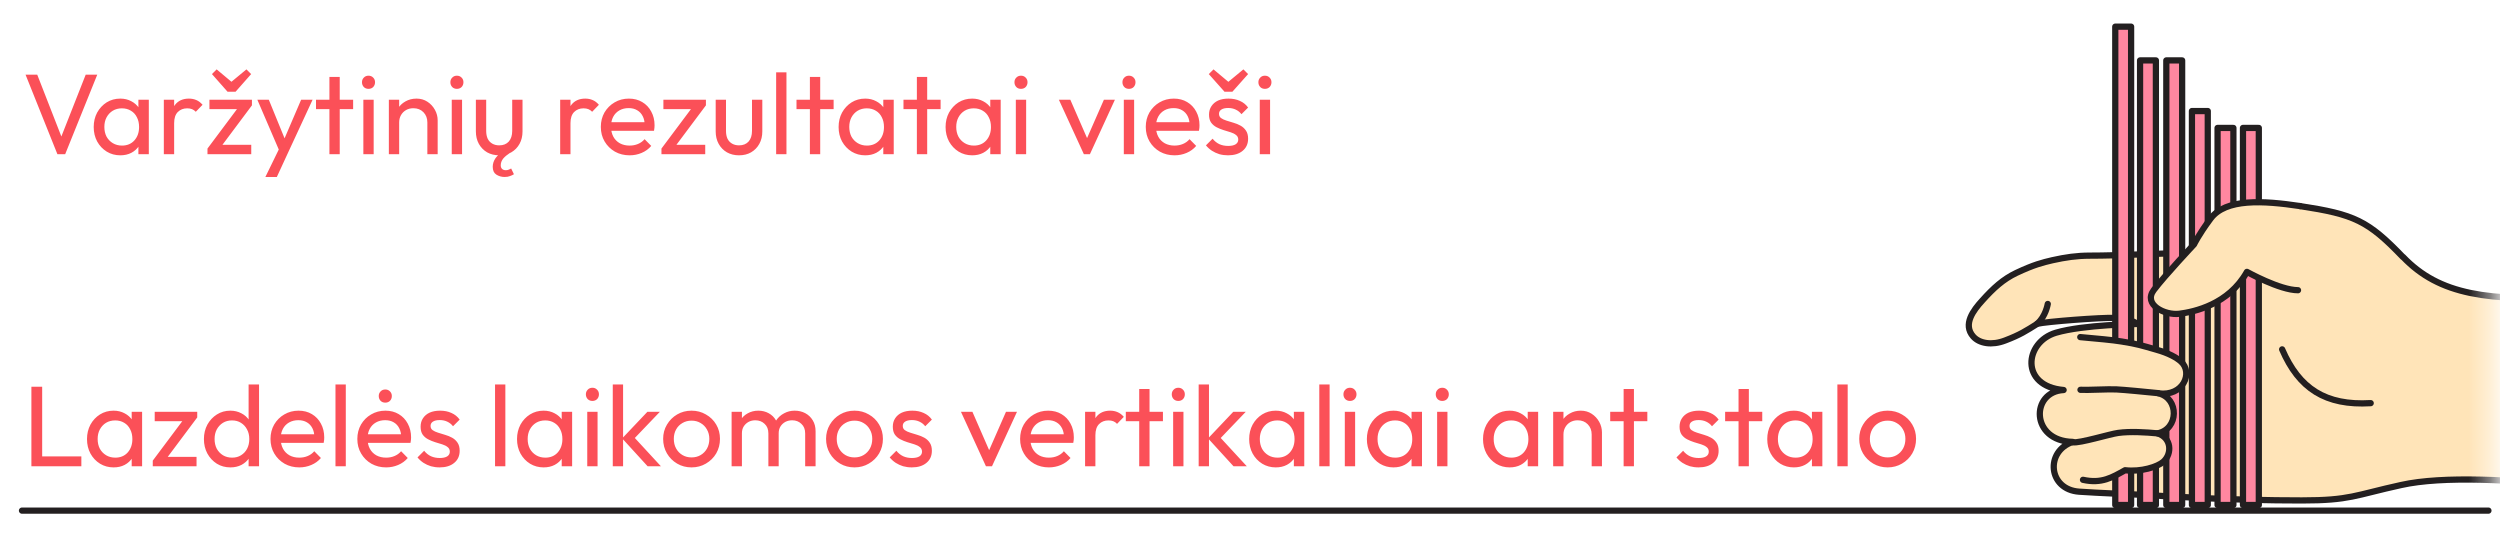 <svg width="120" height="26" viewBox="0 0 120 26" fill="none" xmlns="http://www.w3.org/2000/svg">
<mask id="mask0_282_3093" style="mask-type:luminance" maskUnits="userSpaceOnUse" x="92" y="0" width="28" height="26">
<path d="M92.843 25.28L119.583 25.28V0L92.843 0V25.28Z" fill="white"/>
</mask>
<g mask="url(#mask0_282_3093)">
<path d="M115.343 12.341C113.663 10.591 113.013 10.291 110.393 9.891L106.563 12.081C103.393 12.171 101.753 12.271 100.313 12.271C99.683 12.271 99.143 12.351 98.513 12.491C98.043 12.601 97.633 12.701 96.783 13.101C96.153 13.401 95.683 13.831 95.153 14.421C94.723 14.891 94.203 15.571 94.713 16.151C95.013 16.491 95.613 16.591 96.253 16.341C96.963 16.071 97.253 15.881 97.793 15.541C98.183 15.441 100.883 15.231 101.503 15.261C102.123 15.291 102.413 15.421 102.603 15.551C102.603 15.551 100.003 15.581 98.683 15.971C97.173 16.421 96.943 18.541 99.053 18.721C97.463 18.801 97.463 21.171 99.493 21.211C98.153 21.661 98.313 23.501 99.803 23.601C100.853 23.671 102.013 23.711 102.603 23.741C104.483 23.841 107.093 24.021 110.483 24.021C112.803 24.021 113.023 23.771 115.253 23.281C117.263 22.831 120.643 23.021 123.813 23.371V14.251C119.413 14.481 117.093 14.161 115.343 12.331V12.341Z" fill="#FFE4B8"/>
<g style="mix-blend-mode:multiply">
<path d="M115.343 12.341C113.663 10.591 113.013 10.291 110.393 9.891L106.563 12.081C103.393 12.171 101.753 12.271 100.313 12.271C99.683 12.271 99.143 12.351 98.513 12.491C98.043 12.601 97.633 12.701 96.783 13.101C96.153 13.401 95.683 13.831 95.153 14.421C94.723 14.891 94.203 15.571 94.713 16.151C95.013 16.491 95.613 16.591 96.253 16.341C96.963 16.071 97.253 15.881 97.793 15.541C98.183 15.441 100.883 15.231 101.503 15.261C102.123 15.291 102.413 15.421 102.603 15.551C102.603 15.551 100.003 15.581 98.683 15.971C97.173 16.421 96.943 18.541 99.053 18.721C97.463 18.801 97.463 21.171 99.493 21.211C98.153 21.661 98.313 23.501 99.803 23.601C100.853 23.671 102.013 23.711 102.603 23.741C104.483 23.841 107.093 24.021 110.483 24.021C112.803 24.021 113.023 23.771 115.253 23.281C117.263 22.831 120.643 23.021 123.813 23.371V14.251C119.413 14.481 117.093 14.161 115.343 12.331V12.341Z" stroke="#231F20" stroke-width="0.3" stroke-linecap="round" stroke-linejoin="round"/>
</g>
<path d="M98.293 14.59C98.293 14.59 98.193 15.2 97.783 15.54Z" fill="#FFE4B8"/>
<path d="M98.293 14.59C98.293 14.59 98.193 15.2 97.783 15.54" stroke="#231F20" stroke-width="0.3" stroke-linecap="round" stroke-linejoin="round"/>
<path d="M108.423 6.141H107.663V24.241H108.423V6.141Z" fill="#FF87A0" stroke="#231F20" stroke-width="0.3" stroke-linecap="round" stroke-linejoin="round"/>
<path d="M107.203 6.141H106.443V24.241H107.203V6.141Z" fill="#FF87A0" stroke="#231F20" stroke-width="0.3" stroke-linecap="round" stroke-linejoin="round"/>
<path d="M105.973 5.33H105.213V24.24H105.973V5.33Z" fill="#FF87A0" stroke="#231F20" stroke-width="0.3" stroke-linecap="round" stroke-linejoin="round"/>
<path d="M104.743 2.9H103.983V24.24H104.743V2.9Z" fill="#FF87A0" stroke="#231F20" stroke-width="0.3" stroke-linecap="round" stroke-linejoin="round"/>
<path d="M103.483 2.9H102.723V24.24H103.483V2.9Z" fill="#FF87A0" stroke="#231F20" stroke-width="0.3" stroke-linecap="round" stroke-linejoin="round"/>
<path d="M102.293 1.28H101.533V24.24H102.293V1.28Z" fill="#FF87A0" stroke="#231F20" stroke-width="0.3" stroke-linecap="round" stroke-linejoin="round"/>
<path d="M99.853 16.181C100.634 16.251 101.414 16.321 101.834 16.391C102.594 16.511 102.794 16.581 103.494 16.781C104.104 16.951 104.484 17.171 104.684 17.351C105.284 17.891 104.794 19.041 103.614 18.881C104.604 19.121 104.584 20.601 103.564 20.801C104.234 21.011 104.274 21.771 103.844 22.161C103.564 22.411 102.764 22.661 102.004 22.571C101.394 22.911 100.884 23.231 99.984 23.031" fill="#FFE4B8"/>
<path d="M99.853 16.181C100.634 16.251 101.414 16.321 101.834 16.391C102.594 16.511 102.794 16.581 103.494 16.781C104.104 16.951 104.484 17.171 104.684 17.351C105.284 17.891 104.794 19.041 103.614 18.881C104.604 19.121 104.584 20.601 103.564 20.801C104.234 21.011 104.274 21.771 103.844 22.161C103.564 22.411 102.764 22.661 102.004 22.571C101.394 22.911 100.884 23.231 99.984 23.031" stroke="#231F20" stroke-width="0.3" stroke-linecap="round" stroke-linejoin="round"/>
<path d="M99.863 18.711C100.203 18.731 101.193 18.671 101.583 18.691C101.973 18.711 103.003 18.811 103.593 18.871" stroke="#231F20" stroke-width="0.3" stroke-linecap="round" stroke-linejoin="round"/>
<path d="M99.493 21.23C99.833 21.28 101.283 20.83 101.673 20.78C102.243 20.7 103.023 20.75 103.553 20.8" stroke="#231F20" stroke-width="0.3" stroke-linecap="round" stroke-linejoin="round"/>
<path d="M110.394 9.89C108.644 9.63 106.833 9.51 106.103 10.5C105.523 11.28 105.314 11.73 105.314 11.73C105.314 11.73 103.914 13.22 103.384 13.92C102.854 14.62 103.914 15.15 104.614 15.06C105.314 14.97 106.973 14.62 107.853 13.05C107.853 13.05 109.434 13.93 110.304 13.93" fill="#FFE4B8"/>
<g style="mix-blend-mode:multiply">
<path d="M110.394 9.89C108.644 9.63 106.833 9.51 106.103 10.5C105.523 11.28 105.314 11.73 105.314 11.73C105.314 11.73 103.914 13.22 103.384 13.92C102.854 14.62 103.914 15.15 104.614 15.06C105.314 14.97 106.973 14.62 107.853 13.05C107.853 13.05 109.434 13.93 110.304 13.93" stroke="#231F20" stroke-width="0.3" stroke-linecap="round" stroke-linejoin="round"/>
</g>
<g style="mix-blend-mode:multiply">
<path d="M109.543 16.77C110.353 18.651 111.623 19.48 113.793 19.351" stroke="#231F20" stroke-width="0.3" stroke-linecap="round" stroke-linejoin="round"/>
</g>
</g>
<g style="mix-blend-mode:multiply">
<path d="M119.444 24.51L1.056 24.51" stroke="#231F20" stroke-width="0.3" stroke-linecap="round" stroke-linejoin="round"/>
</g>
<path d="M1.507 22.38V18.563H2.024V22.38H1.507ZM1.859 22.38V21.907H3.905V22.38H1.859ZM5.452 22.435C5.213 22.435 4.997 22.376 4.803 22.259C4.608 22.138 4.454 21.975 4.341 21.769C4.231 21.564 4.176 21.333 4.176 21.076C4.176 20.82 4.231 20.589 4.341 20.383C4.454 20.178 4.606 20.015 4.797 19.894C4.991 19.773 5.21 19.712 5.452 19.712C5.65 19.712 5.826 19.755 5.98 19.839C6.137 19.919 6.264 20.033 6.359 20.18C6.454 20.323 6.508 20.49 6.519 20.68V21.467C6.508 21.654 6.454 21.821 6.359 21.967C6.267 22.114 6.143 22.23 5.985 22.314C5.831 22.395 5.653 22.435 5.452 22.435ZM5.534 21.967C5.78 21.967 5.978 21.885 6.128 21.72C6.278 21.551 6.354 21.337 6.354 21.076C6.354 20.897 6.319 20.741 6.249 20.609C6.183 20.473 6.088 20.369 5.963 20.295C5.838 20.218 5.694 20.18 5.529 20.18C5.364 20.18 5.217 20.218 5.089 20.295C4.964 20.372 4.865 20.479 4.792 20.614C4.722 20.746 4.687 20.898 4.687 21.071C4.687 21.247 4.722 21.403 4.792 21.538C4.865 21.67 4.966 21.775 5.094 21.852C5.222 21.929 5.369 21.967 5.534 21.967ZM6.321 22.38V21.676L6.414 21.038L6.321 20.405V19.767H6.821V22.38H6.321ZM7.333 22.11L8.884 20.037H9.467L7.916 22.11H7.333ZM7.333 22.38V22.11L7.773 21.929H9.434V22.38H7.333ZM7.426 20.218V19.767H9.467V20.037L9.01 20.218H7.426ZM11.059 22.435C10.817 22.435 10.601 22.376 10.41 22.259C10.219 22.138 10.067 21.975 9.953 21.769C9.843 21.564 9.788 21.333 9.788 21.076C9.788 20.82 9.843 20.589 9.953 20.383C10.067 20.178 10.219 20.015 10.41 19.894C10.601 19.773 10.817 19.712 11.059 19.712C11.253 19.712 11.429 19.755 11.587 19.839C11.745 19.919 11.871 20.033 11.966 20.18C12.065 20.323 12.12 20.49 12.131 20.68V21.467C12.12 21.654 12.067 21.821 11.972 21.967C11.877 22.114 11.75 22.23 11.592 22.314C11.435 22.395 11.257 22.435 11.059 22.435ZM11.141 21.967C11.306 21.967 11.449 21.929 11.57 21.852C11.695 21.775 11.792 21.67 11.862 21.538C11.931 21.403 11.966 21.249 11.966 21.076C11.966 20.897 11.93 20.741 11.856 20.609C11.787 20.477 11.69 20.372 11.565 20.295C11.444 20.218 11.301 20.18 11.136 20.18C10.971 20.18 10.826 20.218 10.701 20.295C10.577 20.372 10.478 20.479 10.404 20.614C10.335 20.746 10.3 20.898 10.3 21.071C10.3 21.247 10.335 21.403 10.404 21.538C10.478 21.67 10.577 21.775 10.701 21.852C10.83 21.929 10.976 21.967 11.141 21.967ZM12.434 22.38H11.933V21.676L12.027 21.038L11.933 20.405V18.453H12.434V22.38ZM14.364 22.435C14.104 22.435 13.87 22.376 13.661 22.259C13.451 22.138 13.287 21.975 13.165 21.769C13.044 21.564 12.984 21.331 12.984 21.071C12.984 20.814 13.043 20.583 13.16 20.378C13.281 20.172 13.442 20.011 13.644 19.894C13.849 19.773 14.079 19.712 14.332 19.712C14.573 19.712 14.786 19.767 14.97 19.877C15.156 19.987 15.301 20.14 15.404 20.334C15.51 20.528 15.563 20.748 15.563 20.994C15.563 21.03 15.562 21.071 15.558 21.115C15.554 21.155 15.547 21.203 15.536 21.258H13.331V20.845H15.272L15.091 21.005C15.091 20.829 15.059 20.68 14.997 20.559C14.935 20.435 14.847 20.339 14.733 20.273C14.619 20.204 14.482 20.169 14.32 20.169C14.152 20.169 14.003 20.206 13.875 20.279C13.747 20.352 13.648 20.455 13.578 20.587C13.508 20.719 13.473 20.875 13.473 21.054C13.473 21.238 13.51 21.399 13.584 21.538C13.657 21.674 13.761 21.78 13.897 21.857C14.033 21.931 14.188 21.967 14.364 21.967C14.511 21.967 14.645 21.942 14.766 21.89C14.891 21.839 14.997 21.762 15.085 21.659L15.404 21.984C15.279 22.131 15.125 22.242 14.942 22.319C14.762 22.396 14.57 22.435 14.364 22.435ZM16.103 22.38V18.453H16.598V22.38H16.103ZM18.532 22.435C18.272 22.435 18.038 22.376 17.828 22.259C17.619 22.138 17.454 21.975 17.334 21.769C17.212 21.564 17.152 21.331 17.152 21.071C17.152 20.814 17.211 20.583 17.328 20.378C17.449 20.172 17.61 20.011 17.812 19.894C18.017 19.773 18.247 19.712 18.5 19.712C18.741 19.712 18.954 19.767 19.137 19.877C19.325 19.987 19.469 20.14 19.572 20.334C19.678 20.528 19.732 20.748 19.732 20.994C19.732 21.03 19.73 21.071 19.726 21.115C19.722 21.155 19.715 21.203 19.704 21.258H17.498V20.845H19.44L19.259 21.005C19.259 20.829 19.227 20.68 19.165 20.559C19.103 20.435 19.015 20.339 18.901 20.273C18.787 20.204 18.65 20.169 18.488 20.169C18.32 20.169 18.171 20.206 18.043 20.279C17.915 20.352 17.816 20.455 17.746 20.587C17.676 20.719 17.642 20.875 17.642 21.054C17.642 21.238 17.678 21.399 17.752 21.538C17.825 21.674 17.929 21.78 18.065 21.857C18.201 21.931 18.357 21.967 18.532 21.967C18.679 21.967 18.813 21.942 18.934 21.89C19.059 21.839 19.165 21.762 19.253 21.659L19.572 21.984C19.447 22.131 19.293 22.242 19.11 22.319C18.93 22.396 18.738 22.435 18.532 22.435ZM18.494 19.327C18.402 19.327 18.327 19.298 18.268 19.239C18.21 19.177 18.18 19.1 18.18 19.008C18.18 18.92 18.21 18.847 18.268 18.788C18.327 18.726 18.402 18.695 18.494 18.695C18.586 18.695 18.661 18.726 18.72 18.788C18.778 18.847 18.808 18.92 18.808 19.008C18.808 19.1 18.778 19.177 18.72 19.239C18.661 19.298 18.586 19.327 18.494 19.327ZM21.102 22.435C20.955 22.435 20.816 22.416 20.684 22.38C20.555 22.34 20.436 22.285 20.326 22.215C20.216 22.142 20.121 22.055 20.04 21.956L20.359 21.637C20.454 21.755 20.564 21.843 20.689 21.901C20.814 21.956 20.953 21.984 21.107 21.984C21.261 21.984 21.38 21.958 21.465 21.907C21.549 21.852 21.591 21.777 21.591 21.681C21.591 21.586 21.556 21.513 21.487 21.461C21.421 21.406 21.334 21.362 21.228 21.329C21.122 21.293 21.008 21.258 20.887 21.225C20.77 21.188 20.658 21.142 20.552 21.087C20.445 21.032 20.357 20.957 20.288 20.862C20.222 20.767 20.189 20.64 20.189 20.482C20.189 20.325 20.227 20.189 20.304 20.075C20.381 19.958 20.488 19.868 20.623 19.806C20.762 19.744 20.929 19.712 21.124 19.712C21.329 19.712 21.511 19.749 21.668 19.822C21.829 19.892 21.962 19.998 22.064 20.141L21.745 20.46C21.672 20.365 21.58 20.292 21.47 20.24C21.364 20.189 21.243 20.163 21.107 20.163C20.964 20.163 20.854 20.189 20.777 20.24C20.704 20.288 20.667 20.356 20.667 20.444C20.667 20.532 20.7 20.6 20.766 20.647C20.832 20.695 20.918 20.735 21.025 20.768C21.135 20.801 21.248 20.836 21.366 20.873C21.483 20.906 21.595 20.952 21.701 21.01C21.808 21.069 21.894 21.148 21.96 21.247C22.029 21.346 22.064 21.476 22.064 21.637C22.064 21.883 21.976 22.077 21.8 22.22C21.628 22.363 21.395 22.435 21.102 22.435ZM23.762 22.38V18.453H24.257V22.38H23.762ZM26.093 22.435C25.854 22.435 25.638 22.376 25.444 22.259C25.249 22.138 25.095 21.975 24.982 21.769C24.872 21.564 24.817 21.333 24.817 21.076C24.817 20.82 24.872 20.589 24.982 20.383C25.095 20.178 25.247 20.015 25.438 19.894C25.633 19.773 25.851 19.712 26.093 19.712C26.291 19.712 26.467 19.755 26.621 19.839C26.778 19.919 26.905 20.033 27 20.18C27.096 20.323 27.149 20.49 27.16 20.68V21.467C27.149 21.654 27.096 21.821 27 21.967C26.909 22.114 26.784 22.23 26.626 22.314C26.472 22.395 26.294 22.435 26.093 22.435ZM26.175 21.967C26.421 21.967 26.619 21.885 26.769 21.72C26.919 21.551 26.995 21.337 26.995 21.076C26.995 20.897 26.96 20.741 26.89 20.609C26.824 20.473 26.729 20.369 26.604 20.295C26.48 20.218 26.335 20.18 26.17 20.18C26.005 20.18 25.858 20.218 25.73 20.295C25.605 20.372 25.506 20.479 25.433 20.614C25.363 20.746 25.328 20.898 25.328 21.071C25.328 21.247 25.363 21.403 25.433 21.538C25.506 21.67 25.607 21.775 25.735 21.852C25.863 21.929 26.01 21.967 26.175 21.967ZM26.962 22.38V21.676L27.055 21.038L26.962 20.405V19.767H27.462V22.38H26.962ZM28.188 22.38V19.767H28.683V22.38H28.188ZM28.436 19.245C28.344 19.245 28.269 19.215 28.21 19.157C28.152 19.095 28.122 19.017 28.122 18.926C28.122 18.838 28.152 18.765 28.21 18.706C28.269 18.643 28.344 18.612 28.436 18.612C28.527 18.612 28.603 18.643 28.661 18.706C28.72 18.765 28.749 18.838 28.749 18.926C28.749 19.017 28.72 19.095 28.661 19.157C28.603 19.215 28.527 19.245 28.436 19.245ZM31.085 22.38L29.864 21.043L31.074 19.767H31.673L30.326 21.175L30.348 20.889L31.723 22.38H31.085ZM29.413 22.38V18.453H29.908V22.38H29.413ZM33.195 22.435C32.938 22.435 32.708 22.374 32.502 22.253C32.297 22.132 32.134 21.969 32.013 21.764C31.892 21.555 31.831 21.322 31.831 21.065C31.831 20.812 31.892 20.585 32.013 20.383C32.134 20.178 32.297 20.015 32.502 19.894C32.708 19.773 32.938 19.712 33.195 19.712C33.448 19.712 33.677 19.773 33.883 19.894C34.092 20.011 34.257 20.172 34.378 20.378C34.499 20.583 34.559 20.812 34.559 21.065C34.559 21.322 34.499 21.555 34.378 21.764C34.257 21.969 34.092 22.132 33.883 22.253C33.677 22.374 33.448 22.435 33.195 22.435ZM33.195 21.956C33.36 21.956 33.507 21.918 33.635 21.841C33.764 21.764 33.864 21.659 33.938 21.527C34.011 21.392 34.048 21.238 34.048 21.065C34.048 20.897 34.009 20.746 33.932 20.614C33.859 20.482 33.758 20.38 33.63 20.306C33.505 20.229 33.36 20.191 33.195 20.191C33.03 20.191 32.883 20.229 32.755 20.306C32.627 20.38 32.526 20.482 32.453 20.614C32.379 20.746 32.343 20.897 32.343 21.065C32.343 21.238 32.379 21.392 32.453 21.527C32.526 21.659 32.627 21.764 32.755 21.841C32.883 21.918 33.03 21.956 33.195 21.956ZM35.117 22.38V19.767H35.612V22.38H35.117ZM36.882 22.38V20.801C36.882 20.607 36.822 20.455 36.701 20.345C36.584 20.231 36.435 20.174 36.255 20.174C36.134 20.174 36.026 20.2 35.931 20.251C35.836 20.303 35.759 20.374 35.7 20.466C35.641 20.558 35.612 20.668 35.612 20.796L35.408 20.697C35.408 20.499 35.451 20.326 35.535 20.18C35.623 20.033 35.742 19.919 35.892 19.839C36.043 19.755 36.211 19.712 36.398 19.712C36.582 19.712 36.747 19.753 36.893 19.833C37.044 19.914 37.161 20.028 37.245 20.174C37.333 20.321 37.377 20.495 37.377 20.697V22.38H36.882ZM38.648 22.38V20.801C38.648 20.607 38.587 20.455 38.466 20.345C38.349 20.231 38.202 20.174 38.026 20.174C37.905 20.174 37.795 20.2 37.696 20.251C37.601 20.303 37.524 20.374 37.465 20.466C37.407 20.558 37.377 20.668 37.377 20.796L37.097 20.697C37.108 20.495 37.161 20.323 37.256 20.18C37.355 20.033 37.482 19.919 37.636 19.839C37.79 19.755 37.959 19.712 38.142 19.712C38.333 19.712 38.503 19.753 38.653 19.833C38.804 19.914 38.923 20.028 39.011 20.174C39.103 20.321 39.148 20.497 39.148 20.702V22.38H38.648ZM41.016 22.435C40.759 22.435 40.528 22.374 40.322 22.253C40.117 22.132 39.954 21.969 39.833 21.764C39.712 21.555 39.651 21.322 39.651 21.065C39.651 20.812 39.712 20.585 39.833 20.383C39.954 20.178 40.117 20.015 40.322 19.894C40.528 19.773 40.759 19.712 41.016 19.712C41.269 19.712 41.498 19.773 41.703 19.894C41.912 20.011 42.077 20.172 42.198 20.378C42.319 20.583 42.38 20.812 42.38 21.065C42.38 21.322 42.319 21.555 42.198 21.764C42.077 21.969 41.912 22.132 41.703 22.253C41.498 22.374 41.269 22.435 41.016 22.435ZM41.016 21.956C41.181 21.956 41.327 21.918 41.456 21.841C41.584 21.764 41.685 21.659 41.758 21.527C41.831 21.392 41.868 21.238 41.868 21.065C41.868 20.897 41.83 20.746 41.752 20.614C41.679 20.482 41.578 20.38 41.45 20.306C41.325 20.229 41.181 20.191 41.016 20.191C40.85 20.191 40.704 20.229 40.575 20.306C40.447 20.38 40.346 20.482 40.273 20.614C40.2 20.746 40.163 20.897 40.163 21.065C40.163 21.238 40.2 21.392 40.273 21.527C40.346 21.659 40.447 21.764 40.575 21.841C40.704 21.918 40.85 21.956 41.016 21.956ZM43.768 22.435C43.621 22.435 43.482 22.416 43.35 22.38C43.221 22.34 43.102 22.285 42.992 22.215C42.882 22.142 42.787 22.055 42.706 21.956L43.025 21.637C43.121 21.755 43.231 21.843 43.355 21.901C43.48 21.956 43.619 21.984 43.773 21.984C43.927 21.984 44.046 21.958 44.131 21.907C44.215 21.852 44.257 21.777 44.257 21.681C44.257 21.586 44.222 21.513 44.153 21.461C44.087 21.406 44.001 21.362 43.894 21.329C43.788 21.293 43.674 21.258 43.553 21.225C43.436 21.188 43.324 21.142 43.218 21.087C43.111 21.032 43.023 20.957 42.954 20.862C42.888 20.767 42.855 20.64 42.855 20.482C42.855 20.325 42.893 20.189 42.97 20.075C43.047 19.958 43.154 19.868 43.289 19.806C43.429 19.744 43.595 19.712 43.79 19.712C43.995 19.712 44.177 19.749 44.334 19.822C44.496 19.892 44.628 19.998 44.73 20.141L44.411 20.46C44.338 20.365 44.246 20.292 44.136 20.24C44.03 20.189 43.909 20.163 43.773 20.163C43.63 20.163 43.52 20.189 43.443 20.24C43.37 20.288 43.333 20.356 43.333 20.444C43.333 20.532 43.366 20.6 43.432 20.647C43.498 20.695 43.584 20.735 43.691 20.768C43.801 20.801 43.914 20.836 44.032 20.873C44.149 20.906 44.261 20.952 44.367 21.01C44.474 21.069 44.56 21.148 44.626 21.247C44.695 21.346 44.73 21.476 44.73 21.637C44.73 21.883 44.642 22.077 44.466 22.22C44.294 22.363 44.061 22.435 43.768 22.435ZM47.325 22.38L46.126 19.767H46.676L47.638 21.973H47.319L48.287 19.767H48.815L47.616 22.38H47.325ZM50.346 22.435C50.085 22.435 49.85 22.376 49.642 22.259C49.432 22.138 49.267 21.975 49.147 21.769C49.026 21.564 48.965 21.331 48.965 21.071C48.965 20.814 49.024 20.583 49.141 20.378C49.262 20.172 49.423 20.011 49.625 19.894C49.83 19.773 50.059 19.712 50.312 19.712C50.554 19.712 50.767 19.767 50.95 19.877C51.138 19.987 51.282 20.14 51.385 20.334C51.491 20.528 51.544 20.748 51.544 20.994C51.544 21.03 51.543 21.071 51.539 21.115C51.535 21.155 51.528 21.203 51.517 21.258H49.312V20.845H51.253L51.072 21.005C51.072 20.829 51.04 20.68 50.978 20.559C50.916 20.435 50.828 20.339 50.714 20.273C50.6 20.204 50.463 20.169 50.301 20.169C50.133 20.169 49.984 20.206 49.856 20.279C49.728 20.352 49.629 20.455 49.559 20.587C49.489 20.719 49.455 20.875 49.455 21.054C49.455 21.238 49.491 21.399 49.565 21.538C49.638 21.674 49.742 21.78 49.878 21.857C50.014 21.931 50.169 21.967 50.346 21.967C50.492 21.967 50.626 21.942 50.747 21.89C50.872 21.839 50.978 21.762 51.066 21.659L51.385 21.984C51.26 22.131 51.106 22.242 50.923 22.319C50.743 22.396 50.551 22.435 50.346 22.435ZM52.084 22.38V19.767H52.579V22.38H52.084ZM52.579 20.889L52.392 20.807C52.392 20.473 52.469 20.207 52.623 20.009C52.777 19.811 52.999 19.712 53.289 19.712C53.421 19.712 53.54 19.736 53.646 19.784C53.752 19.828 53.852 19.903 53.943 20.009L53.619 20.345C53.564 20.286 53.503 20.244 53.437 20.218C53.371 20.193 53.294 20.18 53.206 20.18C53.023 20.18 52.873 20.238 52.755 20.356C52.638 20.473 52.579 20.651 52.579 20.889ZM54.682 22.38V18.673H55.178V22.38H54.682ZM54.039 20.218V19.767H55.821V20.218H54.039ZM56.311 22.38V19.767H56.806V22.38H56.311ZM56.559 19.245C56.467 19.245 56.392 19.215 56.333 19.157C56.275 19.095 56.245 19.017 56.245 18.926C56.245 18.838 56.275 18.765 56.333 18.706C56.392 18.643 56.467 18.612 56.559 18.612C56.651 18.612 56.726 18.643 56.784 18.706C56.843 18.765 56.872 18.838 56.872 18.926C56.872 19.017 56.843 19.095 56.784 19.157C56.726 19.215 56.651 19.245 56.559 19.245ZM59.208 22.38L57.987 21.043L59.197 19.767H59.796L58.449 21.175L58.471 20.889L59.846 22.38H59.208ZM57.536 22.38V18.453H58.031V22.38H57.536ZM61.236 22.435C60.997 22.435 60.781 22.376 60.587 22.259C60.392 22.138 60.238 21.975 60.125 21.769C60.015 21.564 59.96 21.333 59.96 21.076C59.96 20.82 60.015 20.589 60.125 20.383C60.238 20.178 60.391 20.015 60.581 19.894C60.776 19.773 60.994 19.712 61.236 19.712C61.434 19.712 61.61 19.755 61.764 19.839C61.921 19.919 62.048 20.033 62.143 20.18C62.239 20.323 62.292 20.49 62.303 20.68V21.467C62.292 21.654 62.239 21.821 62.143 21.967C62.052 22.114 61.927 22.23 61.769 22.314C61.615 22.395 61.437 22.435 61.236 22.435ZM61.318 21.967C61.564 21.967 61.762 21.885 61.912 21.72C62.063 21.551 62.138 21.337 62.138 21.076C62.138 20.897 62.103 20.741 62.033 20.609C61.967 20.473 61.872 20.369 61.747 20.295C61.623 20.218 61.478 20.18 61.313 20.18C61.148 20.18 61.001 20.218 60.873 20.295C60.748 20.372 60.649 20.479 60.576 20.614C60.506 20.746 60.471 20.898 60.471 21.071C60.471 21.247 60.506 21.403 60.576 21.538C60.649 21.67 60.75 21.775 60.878 21.852C61.007 21.929 61.153 21.967 61.318 21.967ZM62.105 22.38V21.676L62.198 21.038L62.105 20.405V19.767H62.605V22.38H62.105ZM63.326 22.38V18.453H63.821V22.38H63.326ZM64.551 22.38V19.767H65.046V22.38H64.551ZM64.798 19.245C64.707 19.245 64.631 19.215 64.573 19.157C64.514 19.095 64.485 19.017 64.485 18.926C64.485 18.838 64.514 18.765 64.573 18.706C64.631 18.643 64.707 18.612 64.798 18.612C64.89 18.612 64.965 18.643 65.024 18.706C65.082 18.765 65.112 18.838 65.112 18.926C65.112 19.017 65.082 19.095 65.024 19.157C64.965 19.215 64.89 19.245 64.798 19.245ZM66.886 22.435C66.648 22.435 66.431 22.376 66.237 22.259C66.043 22.138 65.889 21.975 65.775 21.769C65.665 21.564 65.61 21.333 65.61 21.076C65.61 20.82 65.665 20.589 65.775 20.383C65.889 20.178 66.041 20.015 66.232 19.894C66.426 19.773 66.644 19.712 66.886 19.712C67.084 19.712 67.26 19.755 67.414 19.839C67.572 19.919 67.698 20.033 67.794 20.18C67.889 20.323 67.942 20.49 67.953 20.68V21.467C67.942 21.654 67.889 21.821 67.794 21.967C67.702 22.114 67.577 22.23 67.42 22.314C67.266 22.395 67.088 22.435 66.886 22.435ZM66.969 21.967C67.214 21.967 67.412 21.885 67.563 21.72C67.713 21.551 67.788 21.337 67.788 21.076C67.788 20.897 67.753 20.741 67.684 20.609C67.618 20.473 67.522 20.369 67.398 20.295C67.273 20.218 67.128 20.18 66.963 20.18C66.798 20.18 66.651 20.218 66.523 20.295C66.398 20.372 66.299 20.479 66.226 20.614C66.156 20.746 66.122 20.898 66.122 21.071C66.122 21.247 66.156 21.403 66.226 21.538C66.299 21.67 66.4 21.775 66.529 21.852C66.657 21.929 66.804 21.967 66.969 21.967ZM67.755 22.38V21.676L67.849 21.038L67.755 20.405V19.767H68.256V22.38H67.755ZM68.982 22.38V19.767H69.477V22.38H68.982ZM69.229 19.245C69.138 19.245 69.062 19.215 69.004 19.157C68.945 19.095 68.916 19.017 68.916 18.926C68.916 18.838 68.945 18.765 69.004 18.706C69.062 18.643 69.138 18.612 69.229 18.612C69.321 18.612 69.396 18.643 69.455 18.706C69.513 18.765 69.543 18.838 69.543 18.926C69.543 19.017 69.513 19.095 69.455 19.157C69.396 19.215 69.321 19.245 69.229 19.245ZM72.461 22.435C72.223 22.435 72.007 22.376 71.812 22.259C71.618 22.138 71.464 21.975 71.35 21.769C71.24 21.564 71.185 21.333 71.185 21.076C71.185 20.82 71.24 20.589 71.35 20.383C71.464 20.178 71.616 20.015 71.807 19.894C72.001 19.773 72.219 19.712 72.461 19.712C72.659 19.712 72.835 19.755 72.989 19.839C73.147 19.919 73.273 20.033 73.369 20.18C73.464 20.323 73.517 20.49 73.528 20.68V21.467C73.517 21.654 73.464 21.821 73.369 21.967C73.277 22.114 73.153 22.23 72.995 22.314C72.841 22.395 72.663 22.435 72.461 22.435ZM72.544 21.967C72.79 21.967 72.987 21.885 73.138 21.72C73.288 21.551 73.363 21.337 73.363 21.076C73.363 20.897 73.329 20.741 73.259 20.609C73.193 20.473 73.097 20.369 72.973 20.295C72.848 20.218 72.703 20.18 72.538 20.18C72.373 20.18 72.227 20.218 72.098 20.295C71.974 20.372 71.875 20.479 71.801 20.614C71.732 20.746 71.697 20.898 71.697 21.071C71.697 21.247 71.732 21.403 71.801 21.538C71.875 21.67 71.975 21.775 72.104 21.852C72.232 21.929 72.379 21.967 72.544 21.967ZM73.33 22.38V21.676L73.424 21.038L73.33 20.405V19.767H73.831V22.38H73.33ZM76.4 22.38V20.856C76.4 20.658 76.337 20.495 76.213 20.367C76.088 20.238 75.927 20.174 75.728 20.174C75.597 20.174 75.479 20.204 75.376 20.262C75.274 20.321 75.193 20.402 75.135 20.504C75.076 20.607 75.046 20.724 75.046 20.856L74.843 20.741C74.843 20.543 74.887 20.367 74.975 20.213C75.063 20.059 75.186 19.938 75.344 19.85C75.501 19.758 75.679 19.712 75.877 19.712C76.075 19.712 76.249 19.762 76.4 19.861C76.553 19.96 76.674 20.09 76.763 20.251C76.85 20.409 76.894 20.578 76.894 20.757V22.38H76.4ZM74.552 22.38V19.767H75.046V22.38H74.552ZM77.934 22.38V18.673H78.429V22.38H77.934ZM77.29 20.218V19.767H79.072V20.218H77.29ZM81.532 22.435C81.385 22.435 81.246 22.416 81.114 22.38C80.986 22.34 80.866 22.285 80.756 22.215C80.646 22.142 80.551 22.055 80.47 21.956L80.789 21.637C80.885 21.755 80.995 21.843 81.119 21.901C81.244 21.956 81.383 21.984 81.537 21.984C81.691 21.984 81.811 21.958 81.895 21.907C81.979 21.852 82.021 21.777 82.021 21.681C82.021 21.586 81.987 21.513 81.917 21.461C81.851 21.406 81.765 21.362 81.658 21.329C81.552 21.293 81.438 21.258 81.317 21.225C81.2 21.188 81.088 21.142 80.982 21.087C80.876 21.032 80.787 20.957 80.718 20.862C80.652 20.767 80.619 20.64 80.619 20.482C80.619 20.325 80.657 20.189 80.734 20.075C80.811 19.958 80.918 19.868 81.053 19.806C81.193 19.744 81.359 19.712 81.554 19.712C81.759 19.712 81.941 19.749 82.098 19.822C82.26 19.892 82.392 19.998 82.494 20.141L82.175 20.46C82.102 20.365 82.01 20.292 81.9 20.24C81.794 20.189 81.673 20.163 81.537 20.163C81.394 20.163 81.284 20.189 81.207 20.24C81.134 20.288 81.097 20.356 81.097 20.444C81.097 20.532 81.13 20.6 81.196 20.647C81.262 20.695 81.349 20.735 81.455 20.768C81.565 20.801 81.678 20.836 81.796 20.873C81.913 20.906 82.025 20.952 82.131 21.01C82.238 21.069 82.324 21.148 82.39 21.247C82.46 21.346 82.494 21.476 82.494 21.637C82.494 21.883 82.406 22.077 82.23 22.22C82.058 22.363 81.825 22.435 81.532 22.435ZM83.45 22.38V18.673H83.945V22.38H83.45ZM82.806 20.218V19.767H84.588V20.218H82.806ZM86.104 22.435C85.865 22.435 85.649 22.376 85.455 22.259C85.26 22.138 85.106 21.975 84.993 21.769C84.883 21.564 84.828 21.333 84.828 21.076C84.828 20.82 84.883 20.589 84.993 20.383C85.106 20.178 85.259 20.015 85.449 19.894C85.644 19.773 85.862 19.712 86.104 19.712C86.302 19.712 86.478 19.755 86.632 19.839C86.79 19.919 86.916 20.033 87.011 20.18C87.107 20.323 87.16 20.49 87.171 20.68V21.467C87.16 21.654 87.107 21.821 87.011 21.967C86.92 22.114 86.795 22.23 86.637 22.314C86.483 22.395 86.305 22.435 86.104 22.435ZM86.186 21.967C86.432 21.967 86.63 21.885 86.78 21.72C86.931 21.551 87.006 21.337 87.006 21.076C87.006 20.897 86.971 20.741 86.901 20.609C86.835 20.473 86.74 20.369 86.615 20.295C86.491 20.218 86.346 20.18 86.181 20.18C86.016 20.18 85.869 20.218 85.741 20.295C85.616 20.372 85.517 20.479 85.444 20.614C85.374 20.746 85.339 20.898 85.339 21.071C85.339 21.247 85.374 21.403 85.444 21.538C85.517 21.67 85.618 21.775 85.746 21.852C85.875 21.929 86.021 21.967 86.186 21.967ZM86.973 22.38V21.676L87.066 21.038L86.973 20.405V19.767H87.473V22.38H86.973ZM88.194 22.38V18.453H88.689V22.38H88.194ZM90.607 22.435C90.35 22.435 90.119 22.374 89.914 22.253C89.709 22.132 89.545 21.969 89.424 21.764C89.303 21.555 89.243 21.322 89.243 21.065C89.243 20.812 89.303 20.585 89.424 20.383C89.545 20.178 89.709 20.015 89.914 19.894C90.119 19.773 90.35 19.712 90.607 19.712C90.86 19.712 91.089 19.773 91.294 19.894C91.503 20.011 91.668 20.172 91.789 20.378C91.91 20.583 91.971 20.812 91.971 21.065C91.971 21.322 91.91 21.555 91.789 21.764C91.668 21.969 91.503 22.132 91.294 22.253C91.089 22.374 90.86 22.435 90.607 22.435ZM90.607 21.956C90.772 21.956 90.918 21.918 91.047 21.841C91.175 21.764 91.276 21.659 91.349 21.527C91.423 21.392 91.459 21.238 91.459 21.065C91.459 20.897 91.421 20.746 91.344 20.614C91.27 20.482 91.17 20.38 91.041 20.306C90.917 20.229 90.772 20.191 90.607 20.191C90.442 20.191 90.295 20.229 90.167 20.306C90.038 20.38 89.938 20.482 89.864 20.614C89.791 20.746 89.754 20.897 89.754 21.065C89.754 21.238 89.791 21.392 89.864 21.527C89.938 21.659 90.038 21.764 90.167 21.841C90.295 21.918 90.442 21.956 90.607 21.956Z" fill="#FB5058"/>
<path d="M2.755 7.4L1.226 3.583H1.787L3.047 6.812H2.843L4.114 3.583H4.669L3.129 7.4H2.755ZM5.774 7.455C5.535 7.455 5.319 7.397 5.125 7.279C4.93 7.158 4.776 6.995 4.663 6.79C4.553 6.585 4.498 6.354 4.498 6.097C4.498 5.84 4.553 5.609 4.663 5.404C4.776 5.199 4.929 5.035 5.119 4.914C5.314 4.793 5.532 4.733 5.774 4.733C5.972 4.733 6.148 4.775 6.302 4.859C6.459 4.94 6.586 5.054 6.681 5.2C6.777 5.343 6.83 5.51 6.841 5.701V6.487C6.83 6.674 6.777 6.841 6.681 6.988C6.59 7.135 6.465 7.25 6.307 7.334C6.153 7.415 5.975 7.455 5.774 7.455ZM5.856 6.988C6.102 6.988 6.3 6.905 6.45 6.74C6.601 6.572 6.676 6.357 6.676 6.097C6.676 5.917 6.641 5.761 6.571 5.629C6.505 5.494 6.41 5.389 6.285 5.316C6.161 5.239 6.016 5.2 5.851 5.2C5.686 5.2 5.539 5.239 5.411 5.316C5.286 5.393 5.187 5.499 5.114 5.635C5.044 5.767 5.009 5.919 5.009 6.091C5.009 6.267 5.044 6.423 5.114 6.559C5.187 6.691 5.288 6.795 5.416 6.872C5.545 6.949 5.691 6.988 5.856 6.988ZM6.643 7.4V6.696L6.736 6.058L6.643 5.426V4.788H7.143V7.4H6.643ZM7.864 7.4V4.788H8.359V7.4H7.864ZM8.359 5.91L8.172 5.827C8.172 5.494 8.249 5.228 8.403 5.03C8.557 4.832 8.779 4.733 9.068 4.733C9.2 4.733 9.32 4.757 9.426 4.804C9.532 4.848 9.631 4.924 9.723 5.03L9.398 5.365C9.343 5.307 9.283 5.265 9.217 5.239C9.151 5.213 9.074 5.2 8.986 5.2C8.803 5.2 8.652 5.259 8.535 5.376C8.418 5.494 8.359 5.672 8.359 5.91ZM9.959 7.131L11.51 5.057H12.093L10.542 7.131H9.959ZM9.959 7.4V7.131L10.399 6.949H12.06V7.4H9.959ZM10.053 5.239V4.788H12.093V5.057L11.637 5.239H10.053ZM11.829 3.33L12.055 3.556L11.307 4.403H10.922L10.174 3.556L10.399 3.33L11.279 4.067L10.944 4.062L11.829 3.33ZM13.486 7.422L12.353 4.788H12.903L13.745 6.85H13.569L14.454 4.788H15.004L13.783 7.422H13.486ZM12.738 8.495L13.508 6.916L13.783 7.422L13.288 8.495H12.738ZM15.812 7.4V3.693H16.307V7.4H15.812ZM15.168 5.239V4.788H16.95V5.239H15.168ZM17.441 7.4V4.788H17.936V7.4H17.441ZM17.688 4.265C17.597 4.265 17.521 4.236 17.463 4.177C17.404 4.115 17.375 4.038 17.375 3.946C17.375 3.858 17.404 3.785 17.463 3.726C17.521 3.664 17.597 3.633 17.688 3.633C17.78 3.633 17.855 3.664 17.914 3.726C17.972 3.785 18.002 3.858 18.002 3.946C18.002 4.038 17.972 4.115 17.914 4.177C17.855 4.236 17.78 4.265 17.688 4.265ZM20.513 7.4V5.877C20.513 5.679 20.451 5.516 20.326 5.387C20.202 5.259 20.04 5.195 19.842 5.195C19.71 5.195 19.593 5.224 19.49 5.283C19.388 5.342 19.307 5.422 19.248 5.525C19.19 5.628 19.16 5.745 19.16 5.877L18.957 5.761C18.957 5.563 19.001 5.387 19.089 5.233C19.177 5.079 19.3 4.958 19.457 4.87C19.615 4.779 19.793 4.733 19.991 4.733C20.189 4.733 20.363 4.782 20.513 4.881C20.667 4.98 20.788 5.111 20.876 5.272C20.964 5.43 21.008 5.598 21.008 5.778V7.4H20.513ZM18.665 7.4V4.788H19.16V7.4H18.665ZM21.684 7.4V4.788H22.179V7.4H21.684ZM21.931 4.265C21.84 4.265 21.765 4.236 21.706 4.177C21.647 4.115 21.618 4.038 21.618 3.946C21.618 3.858 21.647 3.785 21.706 3.726C21.765 3.664 21.84 3.633 21.931 3.633C22.023 3.633 22.098 3.664 22.157 3.726C22.216 3.785 22.245 3.858 22.245 3.946C22.245 4.038 22.216 4.115 22.157 4.177C22.098 4.236 22.023 4.265 21.931 4.265ZM23.959 7.455C23.746 7.455 23.554 7.408 23.381 7.312C23.213 7.213 23.081 7.078 22.985 6.905C22.89 6.733 22.842 6.533 22.842 6.306V4.788H23.337V6.284C23.337 6.427 23.361 6.552 23.409 6.658C23.46 6.761 23.534 6.839 23.629 6.894C23.724 6.949 23.836 6.977 23.964 6.977C24.159 6.977 24.311 6.916 24.421 6.795C24.531 6.671 24.586 6.5 24.586 6.284V4.788H25.081V6.306C25.081 6.533 25.033 6.733 24.938 6.905C24.843 7.078 24.711 7.213 24.542 7.312C24.377 7.408 24.183 7.455 23.959 7.455ZM24.223 8.495C24.073 8.495 23.939 8.456 23.821 8.379C23.708 8.306 23.651 8.181 23.651 8.005C23.651 7.859 23.697 7.719 23.788 7.587C23.884 7.455 24.021 7.34 24.201 7.241L24.47 7.345C24.338 7.43 24.232 7.52 24.151 7.615C24.074 7.714 24.036 7.82 24.036 7.934C24.036 8.007 24.056 8.064 24.096 8.104C24.14 8.148 24.201 8.17 24.278 8.17C24.333 8.17 24.381 8.161 24.421 8.143C24.465 8.125 24.503 8.106 24.536 8.088L24.668 8.363C24.617 8.396 24.555 8.425 24.481 8.451C24.412 8.48 24.326 8.495 24.223 8.495ZM26.888 7.4V4.788H27.383V7.4H26.888ZM27.383 5.91L27.196 5.827C27.196 5.494 27.273 5.228 27.427 5.03C27.581 4.832 27.803 4.733 28.093 4.733C28.225 4.733 28.344 4.757 28.45 4.804C28.557 4.848 28.656 4.924 28.747 5.03L28.423 5.365C28.368 5.307 28.307 5.265 28.241 5.239C28.175 5.213 28.098 5.2 28.01 5.2C27.827 5.2 27.677 5.259 27.559 5.376C27.442 5.494 27.383 5.672 27.383 5.91ZM30.22 7.455C29.96 7.455 29.725 7.397 29.516 7.279C29.307 7.158 29.142 6.995 29.021 6.79C28.9 6.585 28.84 6.352 28.84 6.091C28.84 5.835 28.898 5.604 29.015 5.398C29.137 5.193 29.298 5.032 29.5 4.914C29.705 4.793 29.934 4.733 30.187 4.733C30.429 4.733 30.642 4.788 30.825 4.898C31.012 5.008 31.157 5.16 31.259 5.354C31.366 5.549 31.419 5.769 31.419 6.014C31.419 6.051 31.417 6.091 31.413 6.135C31.41 6.176 31.402 6.223 31.392 6.278H29.186V5.866H31.128L30.946 6.025C30.946 5.849 30.915 5.701 30.852 5.58C30.79 5.455 30.702 5.36 30.588 5.294C30.475 5.224 30.337 5.189 30.176 5.189C30.007 5.189 29.859 5.226 29.73 5.299C29.602 5.373 29.503 5.475 29.433 5.607C29.364 5.739 29.329 5.895 29.329 6.075C29.329 6.258 29.366 6.42 29.439 6.559C29.512 6.695 29.617 6.801 29.753 6.878C29.888 6.951 30.044 6.988 30.22 6.988C30.367 6.988 30.5 6.962 30.622 6.911C30.746 6.86 30.852 6.783 30.941 6.68L31.259 7.004C31.135 7.151 30.981 7.263 30.797 7.34C30.618 7.417 30.425 7.455 30.22 7.455ZM31.75 7.131L33.301 5.057H33.884L32.333 7.131H31.75ZM31.75 7.4V7.131L32.19 6.949H33.851V7.4H31.75ZM31.843 5.239V4.788H33.884V5.057L33.427 5.239H31.843ZM35.469 7.455C35.257 7.455 35.064 7.408 34.892 7.312C34.723 7.213 34.591 7.078 34.496 6.905C34.4 6.733 34.353 6.533 34.353 6.306V4.788H34.848V6.284C34.848 6.427 34.871 6.552 34.919 6.658C34.971 6.761 35.044 6.839 35.139 6.894C35.234 6.949 35.346 6.977 35.475 6.977C35.669 6.977 35.821 6.916 35.931 6.795C36.041 6.671 36.096 6.5 36.096 6.284V4.788H36.591V6.306C36.591 6.533 36.544 6.733 36.448 6.905C36.353 7.078 36.221 7.213 36.052 7.312C35.887 7.408 35.693 7.455 35.469 7.455ZM37.255 7.4V3.473H37.75V7.4H37.255ZM38.875 7.4V3.693H39.37V7.4H38.875ZM38.232 5.239V4.788H40.014V5.239H38.232ZM41.529 7.455C41.291 7.455 41.075 7.397 40.88 7.279C40.686 7.158 40.532 6.995 40.418 6.79C40.308 6.585 40.253 6.354 40.253 6.097C40.253 5.84 40.308 5.609 40.418 5.404C40.532 5.199 40.684 5.035 40.875 4.914C41.069 4.793 41.287 4.733 41.529 4.733C41.727 4.733 41.903 4.775 42.057 4.859C42.215 4.94 42.341 5.054 42.437 5.2C42.532 5.343 42.585 5.51 42.596 5.701V6.487C42.585 6.674 42.532 6.841 42.437 6.988C42.345 7.135 42.22 7.25 42.063 7.334C41.909 7.415 41.731 7.455 41.529 7.455ZM41.612 6.988C41.857 6.988 42.055 6.905 42.206 6.74C42.356 6.572 42.431 6.357 42.431 6.097C42.431 5.917 42.396 5.761 42.327 5.629C42.261 5.494 42.165 5.389 42.041 5.316C41.916 5.239 41.771 5.2 41.606 5.2C41.441 5.2 41.294 5.239 41.166 5.316C41.041 5.393 40.943 5.499 40.869 5.635C40.8 5.767 40.765 5.919 40.765 6.091C40.765 6.267 40.8 6.423 40.869 6.559C40.943 6.691 41.043 6.795 41.172 6.872C41.3 6.949 41.447 6.988 41.612 6.988ZM42.398 7.4V6.696L42.492 6.058L42.398 5.426V4.788H42.899V7.4H42.398ZM44.01 7.4V3.693H44.505V7.4H44.01ZM43.367 5.239V4.788H45.149V5.239H43.367ZM46.664 7.455C46.426 7.455 46.209 7.397 46.015 7.279C45.821 7.158 45.667 6.995 45.553 6.79C45.443 6.585 45.388 6.354 45.388 6.097C45.388 5.84 45.443 5.609 45.553 5.404C45.667 5.199 45.819 5.035 46.009 4.914C46.204 4.793 46.422 4.733 46.664 4.733C46.862 4.733 47.038 4.775 47.192 4.859C47.35 4.94 47.476 5.054 47.571 5.2C47.667 5.343 47.72 5.51 47.731 5.701V6.487C47.72 6.674 47.667 6.841 47.571 6.988C47.48 7.135 47.355 7.25 47.197 7.334C47.043 7.415 46.866 7.455 46.664 7.455ZM46.746 6.988C46.992 6.988 47.19 6.905 47.34 6.74C47.491 6.572 47.566 6.357 47.566 6.097C47.566 5.917 47.531 5.761 47.461 5.629C47.395 5.494 47.3 5.389 47.175 5.316C47.051 5.239 46.906 5.2 46.741 5.2C46.576 5.2 46.429 5.239 46.301 5.316C46.176 5.393 46.077 5.499 46.004 5.635C45.934 5.767 45.899 5.919 45.899 6.091C45.899 6.267 45.934 6.423 46.004 6.559C46.077 6.691 46.178 6.795 46.306 6.872C46.435 6.949 46.581 6.988 46.746 6.988ZM47.533 7.4V6.696L47.626 6.058L47.533 5.426V4.788H48.033V7.4H47.533ZM48.76 7.4V4.788H49.255V7.4H48.76ZM49.007 4.265C48.915 4.265 48.84 4.236 48.782 4.177C48.723 4.115 48.694 4.038 48.694 3.946C48.694 3.858 48.723 3.785 48.782 3.726C48.84 3.664 48.915 3.633 49.007 3.633C49.099 3.633 49.174 3.664 49.233 3.726C49.291 3.785 49.321 3.858 49.321 3.946C49.321 4.038 49.291 4.115 49.233 4.177C49.174 4.236 49.099 4.265 49.007 4.265ZM52.025 7.4L50.826 4.788H51.376L52.338 6.993H52.019L52.987 4.788H53.515L52.316 7.4H52.025ZM53.943 7.4V4.788H54.438V7.4H53.943ZM54.19 4.265C54.099 4.265 54.023 4.236 53.965 4.177C53.906 4.115 53.877 4.038 53.877 3.946C53.877 3.858 53.906 3.785 53.965 3.726C54.023 3.664 54.099 3.633 54.19 3.633C54.282 3.633 54.357 3.664 54.416 3.726C54.474 3.785 54.504 3.858 54.504 3.946C54.504 4.038 54.474 4.115 54.416 4.177C54.357 4.236 54.282 4.265 54.19 4.265ZM56.377 7.455C56.117 7.455 55.882 7.397 55.673 7.279C55.464 7.158 55.299 6.995 55.178 6.79C55.057 6.585 54.997 6.352 54.997 6.091C54.997 5.835 55.055 5.604 55.173 5.398C55.294 5.193 55.455 5.032 55.657 4.914C55.862 4.793 56.091 4.733 56.344 4.733C56.586 4.733 56.799 4.788 56.982 4.898C57.169 5.008 57.314 5.16 57.417 5.354C57.523 5.549 57.576 5.769 57.576 6.014C57.576 6.051 57.574 6.091 57.571 6.135C57.567 6.176 57.56 6.223 57.549 6.278H55.343V5.866H57.285L57.103 6.025C57.103 5.849 57.072 5.701 57.01 5.58C56.947 5.455 56.859 5.36 56.746 5.294C56.632 5.224 56.495 5.189 56.333 5.189C56.164 5.189 56.016 5.226 55.888 5.299C55.759 5.373 55.66 5.475 55.591 5.607C55.521 5.739 55.486 5.895 55.486 6.075C55.486 6.258 55.523 6.42 55.596 6.559C55.669 6.695 55.774 6.801 55.91 6.878C56.045 6.951 56.201 6.988 56.377 6.988C56.524 6.988 56.658 6.962 56.779 6.911C56.903 6.86 57.01 6.783 57.098 6.68L57.417 7.004C57.292 7.151 57.138 7.263 56.955 7.34C56.775 7.417 56.583 7.455 56.377 7.455ZM58.946 7.455C58.8 7.455 58.66 7.437 58.528 7.4C58.4 7.36 58.281 7.305 58.171 7.235C58.061 7.162 57.966 7.076 57.885 6.977L58.204 6.658C58.299 6.775 58.409 6.863 58.534 6.922C58.659 6.977 58.798 7.004 58.952 7.004C59.106 7.004 59.225 6.979 59.309 6.927C59.394 6.872 59.436 6.797 59.436 6.702C59.436 6.607 59.401 6.533 59.331 6.482C59.265 6.427 59.179 6.383 59.073 6.35C58.967 6.313 58.853 6.278 58.732 6.245C58.615 6.209 58.503 6.163 58.396 6.108C58.29 6.053 58.202 5.978 58.132 5.882C58.066 5.787 58.033 5.661 58.033 5.503C58.033 5.345 58.072 5.21 58.149 5.096C58.226 4.979 58.332 4.889 58.468 4.826C58.607 4.764 58.774 4.733 58.968 4.733C59.174 4.733 59.355 4.77 59.513 4.843C59.674 4.913 59.806 5.019 59.909 5.162L59.59 5.481C59.517 5.386 59.425 5.312 59.315 5.261C59.209 5.21 59.088 5.184 58.952 5.184C58.809 5.184 58.699 5.21 58.622 5.261C58.549 5.309 58.512 5.376 58.512 5.464C58.512 5.552 58.545 5.62 58.611 5.668C58.677 5.716 58.763 5.756 58.869 5.789C58.979 5.822 59.093 5.857 59.21 5.893C59.328 5.926 59.44 5.972 59.546 6.031C59.652 6.09 59.738 6.168 59.804 6.267C59.874 6.366 59.909 6.497 59.909 6.658C59.909 6.904 59.821 7.098 59.645 7.241C59.473 7.384 59.24 7.455 58.946 7.455ZM59.683 3.33L59.909 3.556L59.155 4.403H58.776L58.022 3.556L58.248 3.33L59.128 4.067L58.798 4.062L59.683 3.33ZM60.469 7.4V4.788H60.964V7.4H60.469ZM60.716 4.265C60.624 4.265 60.549 4.236 60.491 4.177C60.432 4.115 60.403 4.038 60.403 3.946C60.403 3.858 60.432 3.785 60.491 3.726C60.549 3.664 60.624 3.633 60.716 3.633C60.808 3.633 60.883 3.664 60.942 3.726C61 3.785 61.03 3.858 61.03 3.946C61.03 4.038 61 4.115 60.942 4.177C60.883 4.236 60.808 4.265 60.716 4.265Z" fill="#FB5058"/>
</svg>
